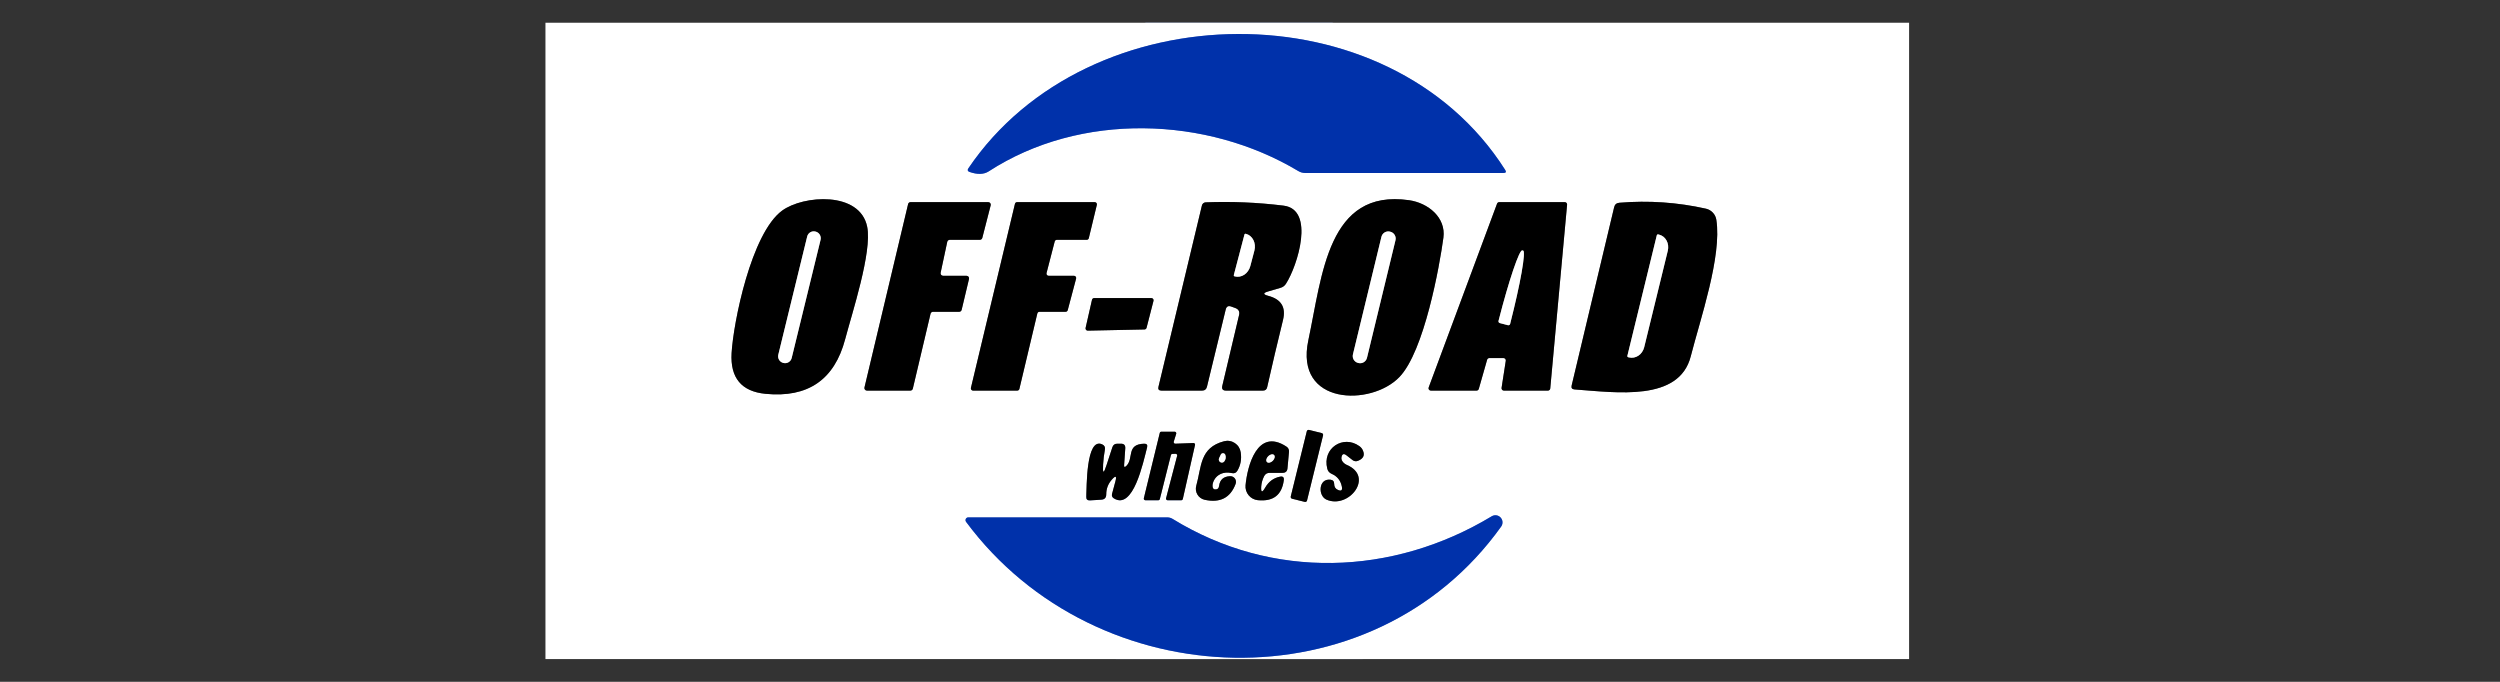<svg width="110" height="30" viewBox="0 0 110 30" fill="none" xmlns="http://www.w3.org/2000/svg">
<rect x="0" y="0" width="110" height="30" fill="#333333" stroke="none"/>
<g clip-path="url(#clip0_63_5080)">
<path d="M66.225 7.471C61.098 -0.593 47.871 -0.378 42.606 7.41C42.558 7.483 42.575 7.534 42.657 7.564C43.005 7.687 43.287 7.679 43.503 7.54C47.544 4.917 53.097 5.11 57.129 7.528C57.223 7.584 57.325 7.612 57.435 7.612H66.147C66.261 7.612 66.287 7.565 66.225 7.471Z" stroke="#8098D5" stroke-width="2"/>
<path d="M34.413 9.268C33.054 10.266 32.268 14.189 32.19 15.537C32.128 16.626 32.624 17.223 33.678 17.328C35.546 17.513 36.716 16.711 37.188 14.922C37.494 13.761 38.376 11.083 38.157 9.982C37.839 8.399 35.34 8.586 34.413 9.268Z" stroke="#808080" stroke-width="2"/>
<path d="M57.567 14.973C56.952 17.843 60.33 17.883 61.572 16.592C62.664 15.461 63.342 11.707 63.51 10.456C63.627 9.575 62.844 8.93 61.998 8.809C58.422 8.297 58.182 12.093 57.567 14.973Z" stroke="#808080" stroke-width="2"/>
<path d="M40.944 13.803C40.95 13.779 40.964 13.757 40.983 13.742C41.003 13.727 41.027 13.718 41.052 13.719H42.204C42.229 13.719 42.253 13.71 42.273 13.695C42.292 13.68 42.306 13.658 42.312 13.634L42.636 12.274C42.64 12.258 42.64 12.24 42.637 12.224C42.633 12.207 42.626 12.192 42.616 12.178C42.605 12.165 42.592 12.154 42.577 12.147C42.562 12.139 42.545 12.135 42.528 12.135H41.496C41.479 12.135 41.463 12.132 41.448 12.124C41.433 12.117 41.42 12.107 41.41 12.094C41.399 12.081 41.392 12.065 41.388 12.049C41.385 12.033 41.384 12.016 41.388 12L41.679 10.64C41.684 10.615 41.698 10.593 41.718 10.577C41.737 10.561 41.762 10.552 41.787 10.552H43.113C43.138 10.552 43.162 10.544 43.181 10.529C43.201 10.514 43.215 10.492 43.221 10.468L43.59 9.033C43.594 9.016 43.594 8.999 43.591 8.982C43.587 8.966 43.58 8.95 43.57 8.937C43.559 8.923 43.546 8.912 43.531 8.905C43.516 8.898 43.499 8.894 43.482 8.894H40.065C40.04 8.894 40.016 8.902 39.996 8.917C39.977 8.933 39.963 8.954 39.957 8.978L38.037 17.047C38.033 17.064 38.033 17.081 38.036 17.098C38.04 17.114 38.047 17.13 38.057 17.143C38.068 17.157 38.081 17.168 38.096 17.175C38.111 17.182 38.128 17.186 38.145 17.186H40.056C40.081 17.186 40.105 17.178 40.124 17.163C40.144 17.147 40.158 17.126 40.164 17.102L40.944 13.803Z" stroke="#808080" stroke-width="2"/>
<path d="M46.14 12.135C46.125 12.135 46.111 12.132 46.098 12.126C46.085 12.119 46.073 12.11 46.064 12.098C46.055 12.086 46.049 12.073 46.046 12.058C46.043 12.044 46.043 12.029 46.047 12.015L46.407 10.625C46.412 10.604 46.424 10.586 46.441 10.572C46.458 10.559 46.479 10.552 46.5 10.552H47.814C47.835 10.552 47.856 10.545 47.873 10.532C47.89 10.519 47.902 10.501 47.907 10.48L48.261 9.014C48.265 9 48.265 8.985 48.262 8.971C48.259 8.956 48.253 8.943 48.244 8.931C48.235 8.92 48.223 8.91 48.21 8.904C48.197 8.897 48.183 8.894 48.168 8.894H44.751C44.729 8.894 44.708 8.902 44.691 8.915C44.675 8.929 44.663 8.948 44.658 8.969L42.72 17.069C42.717 17.083 42.717 17.097 42.72 17.111C42.723 17.125 42.73 17.138 42.739 17.15C42.748 17.161 42.759 17.17 42.772 17.176C42.785 17.183 42.799 17.186 42.813 17.186H44.76C44.782 17.186 44.803 17.178 44.82 17.165C44.837 17.151 44.848 17.132 44.853 17.111L45.642 13.794C45.647 13.773 45.658 13.754 45.675 13.74C45.692 13.726 45.713 13.719 45.735 13.719H46.887C46.908 13.719 46.929 13.711 46.946 13.698C46.963 13.685 46.975 13.667 46.98 13.646L47.349 12.256C47.353 12.242 47.353 12.227 47.35 12.212C47.347 12.198 47.341 12.184 47.332 12.173C47.323 12.161 47.311 12.152 47.298 12.145C47.285 12.139 47.271 12.135 47.256 12.135H46.14Z" stroke="#808080" stroke-width="2"/>
<path d="M55.8 12.823L56.337 12.666C56.445 12.636 56.528 12.574 56.586 12.479C57.093 11.686 57.87 9.22 56.475 9.048C55.333 8.907 54.191 8.859 53.049 8.903C53.01 8.905 52.973 8.919 52.943 8.944C52.913 8.969 52.892 9.004 52.884 9.042L50.973 17.017C50.945 17.13 50.989 17.186 51.105 17.186H52.893C53.007 17.186 53.078 17.13 53.106 17.017L53.931 13.619C53.965 13.482 54.047 13.439 54.177 13.489L54.354 13.553C54.5 13.607 54.555 13.71 54.519 13.863L53.781 16.978C53.749 17.117 53.803 17.186 53.943 17.186H55.572C55.672 17.186 55.733 17.137 55.755 17.038C55.977 16.051 56.21 15.062 56.454 14.071C56.588 13.517 56.37 13.165 55.8 13.016C55.568 12.954 55.568 12.889 55.8 12.823Z" stroke="#808080" stroke-width="2"/>
<path d="M65.433 15.829C65.439 15.807 65.452 15.788 65.47 15.775C65.488 15.761 65.51 15.754 65.532 15.754H66.153C66.168 15.754 66.182 15.757 66.196 15.763C66.209 15.769 66.221 15.778 66.231 15.789C66.241 15.8 66.248 15.813 66.252 15.828C66.256 15.842 66.257 15.857 66.255 15.871L66.069 17.069C66.067 17.083 66.068 17.098 66.072 17.112C66.076 17.127 66.083 17.14 66.093 17.151C66.103 17.162 66.115 17.171 66.128 17.177C66.142 17.183 66.156 17.186 66.171 17.186H68.109C68.135 17.186 68.159 17.177 68.178 17.159C68.197 17.142 68.209 17.118 68.211 17.093L68.952 9.005C68.953 8.991 68.951 8.977 68.947 8.963C68.942 8.95 68.935 8.938 68.925 8.927C68.916 8.917 68.904 8.908 68.891 8.902C68.878 8.897 68.864 8.894 68.85 8.894H65.967C65.946 8.894 65.926 8.9 65.909 8.912C65.891 8.924 65.878 8.941 65.871 8.96L62.862 17.047C62.856 17.063 62.854 17.08 62.856 17.096C62.858 17.113 62.864 17.128 62.874 17.142C62.883 17.156 62.896 17.167 62.91 17.175C62.925 17.182 62.941 17.186 62.958 17.186H64.968C64.99 17.186 65.012 17.179 65.03 17.165C65.048 17.152 65.061 17.133 65.067 17.111L65.433 15.829Z" stroke="#808080" stroke-width="2"/>
<path d="M75.066 9.183C73.81 8.902 72.539 8.814 71.253 8.921C71.127 8.931 71.05 8.997 71.022 9.12L69.153 16.96C69.127 17.069 69.169 17.127 69.279 17.135C71.136 17.271 73.884 17.681 74.394 15.675C74.808 14.053 75.768 11.279 75.519 9.672C75.501 9.554 75.448 9.445 75.367 9.358C75.286 9.271 75.181 9.21 75.066 9.183Z" stroke="#808080" stroke-width="2"/>
<path d="M47.766 14.43C47.763 14.444 47.763 14.459 47.766 14.473C47.77 14.488 47.776 14.501 47.785 14.512C47.795 14.524 47.806 14.533 47.82 14.539C47.833 14.545 47.847 14.548 47.862 14.548L50.358 14.496C50.379 14.496 50.399 14.488 50.415 14.475C50.431 14.462 50.443 14.444 50.448 14.424L50.754 13.236C50.758 13.222 50.758 13.207 50.755 13.192C50.752 13.178 50.746 13.164 50.737 13.153C50.728 13.141 50.716 13.132 50.703 13.125C50.69 13.119 50.676 13.115 50.661 13.115H48.144C48.122 13.115 48.1 13.122 48.083 13.136C48.065 13.15 48.053 13.169 48.048 13.191L47.766 14.43Z" stroke="#808080" stroke-width="2"/>
<path d="M51.714 19.523C51.703 19.524 51.692 19.521 51.682 19.517C51.672 19.512 51.663 19.505 51.656 19.496C51.649 19.487 51.645 19.477 51.643 19.466C51.641 19.455 51.642 19.443 51.645 19.433L51.753 19.086C51.756 19.076 51.757 19.065 51.755 19.054C51.754 19.044 51.75 19.034 51.744 19.025C51.738 19.016 51.73 19.009 51.72 19.004C51.711 18.999 51.701 18.996 51.69 18.995H51.096C51.081 18.996 51.066 19.001 51.054 19.011C51.042 19.021 51.033 19.035 51.03 19.05L50.328 21.926C50.326 21.936 50.326 21.947 50.328 21.957C50.33 21.967 50.335 21.976 50.341 21.984C50.347 21.992 50.355 21.999 50.365 22.003C50.374 22.008 50.384 22.011 50.394 22.011H50.967C50.982 22.011 50.997 22.006 51.009 21.996C51.02 21.987 51.029 21.974 51.033 21.959L51.519 20.027C51.522 20.012 51.53 19.999 51.541 19.989C51.553 19.979 51.567 19.973 51.582 19.972L51.726 19.966C51.737 19.966 51.748 19.968 51.757 19.973C51.767 19.977 51.776 19.984 51.782 19.993C51.789 20.001 51.794 20.011 51.796 20.022C51.798 20.032 51.798 20.043 51.795 20.054L51.306 21.923C51.303 21.934 51.303 21.944 51.305 21.955C51.307 21.965 51.311 21.975 51.318 21.983C51.324 21.992 51.332 21.999 51.342 22.003C51.351 22.008 51.361 22.011 51.372 22.011H51.978C51.993 22.011 52.008 22.005 52.02 21.995C52.032 21.985 52.041 21.972 52.044 21.956L52.581 19.577C52.583 19.567 52.583 19.556 52.581 19.546C52.578 19.536 52.574 19.526 52.567 19.518C52.56 19.51 52.552 19.504 52.542 19.499C52.533 19.495 52.523 19.493 52.512 19.493L51.714 19.523Z" stroke="#808080" stroke-width="2"/>
<path d="M58.215 19.155C58.218 19.145 58.218 19.134 58.217 19.123C58.215 19.113 58.212 19.102 58.206 19.093C58.201 19.084 58.193 19.076 58.185 19.07C58.176 19.064 58.166 19.059 58.156 19.056L57.597 18.917C57.587 18.915 57.576 18.914 57.566 18.916C57.555 18.917 57.545 18.921 57.536 18.927C57.527 18.932 57.519 18.939 57.512 18.948C57.506 18.957 57.502 18.966 57.499 18.977L56.793 21.845C56.79 21.856 56.79 21.866 56.791 21.877C56.793 21.888 56.797 21.898 56.802 21.907C56.807 21.916 56.815 21.924 56.823 21.93C56.832 21.937 56.842 21.941 56.852 21.944L57.411 22.083C57.421 22.085 57.432 22.086 57.443 22.084C57.453 22.083 57.463 22.079 57.472 22.074C57.481 22.068 57.489 22.061 57.496 22.052C57.502 22.044 57.507 22.034 57.509 22.023L58.215 19.155Z" stroke="#808080" stroke-width="2"/>
<path d="M53.451 21.534C53.205 21.513 53.397 20.639 54.21 20.817C54.31 20.839 54.387 20.806 54.441 20.717C54.587 20.476 54.637 20.204 54.591 19.9C54.578 19.818 54.549 19.739 54.505 19.669C54.46 19.599 54.401 19.54 54.332 19.494C54.263 19.448 54.185 19.417 54.104 19.404C54.023 19.39 53.939 19.394 53.859 19.415C52.782 19.698 52.872 20.533 52.635 21.375C52.617 21.439 52.612 21.507 52.621 21.573C52.63 21.64 52.652 21.704 52.687 21.762C52.721 21.819 52.767 21.869 52.822 21.908C52.876 21.948 52.938 21.975 53.004 21.99C53.682 22.138 54.136 21.906 54.366 21.293C54.381 21.254 54.386 21.212 54.381 21.17C54.376 21.129 54.36 21.089 54.336 21.055C54.311 21.021 54.279 20.994 54.241 20.976C54.203 20.958 54.162 20.95 54.12 20.952C53.834 20.966 53.674 21.109 53.64 21.381C53.626 21.493 53.563 21.544 53.451 21.534Z" stroke="#808080" stroke-width="2"/>
<path d="M55.494 21.402C55.506 21.247 55.548 21.098 55.62 20.955C55.67 20.855 55.752 20.805 55.866 20.805H56.433C56.565 20.805 56.637 20.738 56.649 20.606L56.715 19.888C56.725 19.783 56.686 19.703 56.598 19.647C55.314 18.808 54.882 20.518 54.804 21.35C54.789 21.509 54.837 21.667 54.939 21.79C55.04 21.913 55.185 21.992 55.344 22.008C56.02 22.074 56.401 21.783 56.487 21.133C56.505 21.001 56.449 20.947 56.319 20.974C56.037 21.03 55.82 21.191 55.668 21.456C55.534 21.691 55.476 21.673 55.494 21.402Z" stroke="#808080" stroke-width="2"/>
<path d="M59.247 20.036L59.514 20.244C59.588 20.3 59.668 20.31 59.754 20.274C59.984 20.181 60.057 20.035 59.973 19.834C59.939 19.749 59.885 19.681 59.811 19.629C59.106 19.122 58.167 19.716 58.401 20.624C58.427 20.728 58.49 20.803 58.59 20.847C58.84 20.955 58.991 21.145 59.043 21.417C59.073 21.576 59.014 21.622 58.866 21.555C58.758 21.507 58.704 21.42 58.704 21.293C58.704 21.181 58.648 21.118 58.536 21.106C58.008 21.049 57.984 21.818 58.368 21.984C59.343 22.409 60.483 20.974 59.256 20.455C59.2 20.431 59.15 20.396 59.106 20.349C59.038 20.275 59.011 20.199 59.025 20.12C59.053 19.969 59.127 19.941 59.247 20.036Z" stroke="#808080" stroke-width="2"/>
<path d="M49.461 20.461L49.512 19.725C49.52 19.59 49.457 19.523 49.323 19.523H49.161C49.049 19.523 48.976 19.577 48.942 19.686L48.69 20.458C48.562 20.86 48.511 20.851 48.537 20.431C48.549 20.218 48.575 20.003 48.615 19.785C48.637 19.675 48.596 19.596 48.492 19.55C47.775 19.231 47.82 21.486 47.796 21.848C47.788 21.969 47.843 22.025 47.961 22.017L48.453 21.987C48.603 21.979 48.677 21.899 48.675 21.748C48.675 21.503 48.757 21.288 48.921 21.103C49.091 20.91 49.143 20.937 49.077 21.185L48.93 21.73C48.908 21.817 48.935 21.883 49.011 21.929C49.86 22.454 50.295 20.37 50.472 19.686C50.5 19.575 50.457 19.521 50.343 19.523C49.536 19.547 49.902 20.177 49.554 20.506C49.486 20.57 49.455 20.555 49.461 20.461Z" stroke="#808080" stroke-width="2"/>
<path d="M65.637 22.716C61.284 25.343 55.977 25.53 51.594 22.831C51.522 22.787 51.444 22.765 51.36 22.765H42.603C42.581 22.764 42.559 22.77 42.54 22.782C42.521 22.794 42.505 22.811 42.495 22.831C42.486 22.852 42.481 22.875 42.483 22.897C42.485 22.92 42.494 22.942 42.507 22.961C48.252 30.701 60.387 31.093 66.051 23.169C66.093 23.11 66.114 23.039 66.11 22.966C66.106 22.894 66.076 22.826 66.028 22.773C65.979 22.719 65.914 22.685 65.842 22.674C65.771 22.664 65.699 22.679 65.637 22.716Z" stroke="#8098D5" stroke-width="2"/>
<path d="M36.105 10.552C36.123 10.475 36.111 10.393 36.07 10.326C36.029 10.258 35.964 10.209 35.887 10.19L35.876 10.188C35.838 10.178 35.798 10.176 35.76 10.182C35.721 10.188 35.684 10.202 35.651 10.222C35.617 10.242 35.588 10.269 35.565 10.301C35.542 10.332 35.526 10.368 35.516 10.406L34.245 15.607C34.227 15.684 34.239 15.765 34.28 15.833C34.321 15.9 34.386 15.949 34.463 15.968L34.475 15.971C34.512 15.98 34.552 15.982 34.59 15.976C34.629 15.97 34.666 15.957 34.699 15.936C34.733 15.916 34.762 15.889 34.785 15.858C34.808 15.826 34.825 15.79 34.834 15.752L36.105 10.552Z" stroke="#808080" stroke-width="2"/>
<path d="M61.401 10.571C61.411 10.531 61.413 10.49 61.407 10.45C61.4 10.41 61.386 10.371 61.365 10.336C61.344 10.301 61.316 10.271 61.284 10.247C61.251 10.223 61.214 10.205 61.174 10.196L61.157 10.191C61.117 10.182 61.077 10.18 61.036 10.186C60.996 10.193 60.958 10.207 60.923 10.228C60.888 10.249 60.858 10.277 60.834 10.31C60.81 10.343 60.793 10.38 60.783 10.42L59.529 15.593C59.519 15.633 59.517 15.674 59.523 15.714C59.53 15.755 59.544 15.793 59.565 15.828C59.586 15.863 59.614 15.893 59.646 15.918C59.679 15.942 59.716 15.959 59.756 15.969L59.773 15.973C59.813 15.983 59.854 15.984 59.894 15.978C59.934 15.972 59.972 15.958 60.007 15.937C60.042 15.915 60.072 15.887 60.096 15.855C60.12 15.822 60.137 15.784 60.147 15.745L61.401 10.571Z" stroke="#808080" stroke-width="2"/>
<path d="M54.756 10.32L54.288 12.102C54.286 12.108 54.286 12.114 54.286 12.121C54.287 12.127 54.289 12.133 54.292 12.138C54.295 12.143 54.299 12.148 54.304 12.152C54.309 12.155 54.315 12.158 54.321 12.159L54.333 12.162C54.472 12.199 54.622 12.172 54.75 12.087C54.877 12.001 54.972 11.865 55.014 11.707L55.194 11.023C55.235 10.865 55.219 10.7 55.15 10.562C55.081 10.425 54.964 10.327 54.825 10.29L54.813 10.287C54.807 10.285 54.801 10.285 54.795 10.285C54.789 10.286 54.783 10.288 54.777 10.291C54.772 10.294 54.767 10.298 54.764 10.303C54.76 10.308 54.757 10.314 54.756 10.32Z" stroke="#808080" stroke-width="2"/>
<path d="M65.994 14.216L66.348 14.309C66.358 14.312 66.369 14.313 66.38 14.311C66.391 14.31 66.401 14.306 66.41 14.3C66.419 14.295 66.427 14.287 66.434 14.278C66.44 14.27 66.445 14.26 66.447 14.249L66.459 14.198C66.669 13.376 66.846 12.581 66.951 11.987C67.056 11.392 67.081 11.047 67.02 11.026L66.978 11.017C66.915 11.003 66.772 11.316 66.579 11.887C66.386 12.459 66.159 13.242 65.949 14.065L65.934 14.12C65.93 14.14 65.933 14.162 65.944 14.18C65.956 14.198 65.973 14.211 65.994 14.216Z" stroke="#808080" stroke-width="2"/>
<path d="M72.9 10.35L71.604 15.657C71.601 15.67 71.603 15.684 71.61 15.695C71.617 15.706 71.627 15.714 71.64 15.718L71.679 15.727C71.818 15.761 71.966 15.733 72.091 15.649C72.216 15.565 72.307 15.431 72.345 15.277L73.383 11.032C73.401 10.956 73.406 10.877 73.397 10.8C73.388 10.723 73.365 10.65 73.329 10.584C73.293 10.518 73.246 10.461 73.189 10.416C73.133 10.372 73.068 10.34 72.999 10.323L72.963 10.314C72.957 10.312 72.95 10.312 72.943 10.313C72.936 10.313 72.93 10.316 72.924 10.319C72.918 10.322 72.913 10.327 72.909 10.332C72.905 10.338 72.902 10.344 72.9 10.35Z" stroke="#808080" stroke-width="2"/>
<path d="M53.715 20.003L53.637 20.168C53.625 20.198 53.624 20.23 53.634 20.261C53.644 20.291 53.664 20.317 53.691 20.333C53.718 20.35 53.749 20.357 53.781 20.353C53.812 20.349 53.841 20.334 53.862 20.31C53.934 20.22 53.951 20.12 53.913 20.012C53.906 19.992 53.892 19.975 53.875 19.962C53.858 19.95 53.838 19.943 53.817 19.942C53.796 19.941 53.775 19.946 53.757 19.957C53.739 19.968 53.724 19.983 53.715 20.003Z" stroke="#808080" stroke-width="2"/>
<path d="M55.746 20.329C55.772 20.355 55.814 20.365 55.861 20.355C55.909 20.345 55.959 20.316 56.001 20.276C56.042 20.235 56.072 20.185 56.082 20.137C56.093 20.089 56.084 20.047 56.058 20.02C56.032 19.993 55.99 19.984 55.943 19.994C55.895 20.004 55.845 20.032 55.803 20.073C55.762 20.114 55.732 20.164 55.722 20.212C55.711 20.26 55.72 20.302 55.746 20.329Z" stroke="#808080" stroke-width="2"/>
<path d="M24 -0.077H84V30.077H24V-0.077ZM66.225 7.471C61.098 -0.593 47.871 -0.378 42.606 7.41C42.558 7.483 42.575 7.534 42.657 7.564C43.005 7.687 43.287 7.679 43.503 7.54C47.544 4.917 53.097 5.11 57.129 7.528C57.223 7.584 57.325 7.612 57.435 7.612H66.147C66.261 7.612 66.287 7.565 66.225 7.471ZM34.413 9.268C33.054 10.266 32.268 14.189 32.19 15.537C32.128 16.626 32.624 17.223 33.678 17.328C35.546 17.513 36.716 16.711 37.188 14.922C37.494 13.761 38.376 11.083 38.157 9.982C37.839 8.399 35.34 8.586 34.413 9.268ZM57.567 14.973C56.952 17.843 60.33 17.883 61.572 16.592C62.664 15.461 63.342 11.707 63.51 10.456C63.627 9.575 62.844 8.93 61.998 8.809C58.422 8.297 58.182 12.093 57.567 14.973ZM40.944 13.803C40.95 13.779 40.964 13.757 40.983 13.742C41.003 13.727 41.027 13.718 41.052 13.719H42.204C42.229 13.719 42.253 13.71 42.273 13.695C42.292 13.68 42.306 13.658 42.312 13.634L42.636 12.274C42.64 12.258 42.64 12.24 42.637 12.224C42.633 12.207 42.626 12.192 42.616 12.178C42.605 12.165 42.592 12.154 42.577 12.147C42.562 12.139 42.545 12.135 42.528 12.135H41.496C41.479 12.135 41.463 12.132 41.448 12.124C41.433 12.117 41.42 12.107 41.41 12.094C41.399 12.081 41.392 12.065 41.388 12.049C41.385 12.033 41.384 12.016 41.388 12L41.679 10.64C41.684 10.615 41.698 10.593 41.718 10.577C41.737 10.561 41.762 10.552 41.787 10.552H43.113C43.138 10.552 43.162 10.544 43.181 10.529C43.201 10.514 43.215 10.492 43.221 10.468L43.59 9.033C43.594 9.016 43.594 8.999 43.591 8.982C43.587 8.966 43.58 8.95 43.57 8.937C43.559 8.923 43.546 8.912 43.531 8.905C43.516 8.898 43.499 8.894 43.482 8.894H40.065C40.04 8.894 40.016 8.902 39.996 8.917C39.977 8.933 39.963 8.954 39.957 8.978L38.037 17.047C38.033 17.064 38.033 17.081 38.036 17.098C38.04 17.114 38.047 17.13 38.057 17.143C38.068 17.157 38.081 17.168 38.096 17.175C38.111 17.182 38.128 17.186 38.145 17.186H40.056C40.081 17.186 40.105 17.178 40.124 17.163C40.144 17.147 40.158 17.126 40.164 17.102L40.944 13.803ZM46.14 12.135C46.125 12.135 46.111 12.132 46.098 12.126C46.085 12.119 46.073 12.11 46.064 12.098C46.055 12.086 46.049 12.073 46.046 12.058C46.043 12.044 46.043 12.029 46.047 12.015L46.407 10.625C46.412 10.604 46.424 10.586 46.441 10.572C46.458 10.559 46.479 10.552 46.5 10.552H47.814C47.835 10.552 47.856 10.545 47.873 10.532C47.89 10.519 47.902 10.501 47.907 10.48L48.261 9.014C48.265 9 48.265 8.985 48.262 8.971C48.259 8.956 48.253 8.943 48.244 8.931C48.235 8.92 48.223 8.91 48.21 8.904C48.197 8.897 48.183 8.894 48.168 8.894H44.751C44.729 8.894 44.708 8.902 44.691 8.915C44.675 8.929 44.663 8.948 44.658 8.969L42.72 17.069C42.717 17.083 42.717 17.097 42.72 17.111C42.723 17.125 42.73 17.138 42.739 17.15C42.747 17.161 42.759 17.17 42.772 17.176C42.785 17.183 42.799 17.186 42.813 17.186H44.76C44.782 17.186 44.803 17.178 44.82 17.165C44.837 17.151 44.848 17.132 44.853 17.111L45.642 13.794C45.647 13.773 45.658 13.754 45.675 13.74C45.692 13.726 45.713 13.719 45.735 13.719H46.887C46.908 13.719 46.929 13.711 46.946 13.698C46.963 13.685 46.975 13.667 46.98 13.646L47.349 12.256C47.353 12.242 47.353 12.227 47.35 12.212C47.347 12.198 47.341 12.184 47.332 12.173C47.323 12.161 47.311 12.152 47.298 12.145C47.285 12.139 47.271 12.135 47.256 12.135H46.14ZM55.8 12.823L56.337 12.666C56.445 12.636 56.528 12.574 56.586 12.479C57.093 11.686 57.87 9.22 56.475 9.048C55.333 8.907 54.191 8.859 53.049 8.903C53.01 8.905 52.973 8.919 52.943 8.944C52.913 8.969 52.892 9.003 52.884 9.042L50.973 17.017C50.945 17.13 50.989 17.186 51.105 17.186H52.893C53.007 17.186 53.078 17.13 53.106 17.017L53.931 13.619C53.965 13.482 54.047 13.439 54.177 13.489L54.354 13.553C54.5 13.607 54.555 13.71 54.519 13.863L53.781 16.978C53.749 17.117 53.803 17.186 53.943 17.186H55.572C55.672 17.186 55.733 17.137 55.755 17.038C55.977 16.051 56.21 15.062 56.454 14.071C56.588 13.516 56.37 13.165 55.8 13.016C55.568 12.954 55.568 12.889 55.8 12.823ZM65.433 15.829C65.439 15.807 65.452 15.788 65.47 15.775C65.488 15.761 65.51 15.754 65.532 15.754H66.153C66.168 15.754 66.182 15.757 66.196 15.763C66.209 15.769 66.221 15.778 66.231 15.789C66.241 15.8 66.248 15.813 66.252 15.828C66.256 15.842 66.257 15.857 66.255 15.871L66.069 17.069C66.067 17.083 66.068 17.098 66.072 17.112C66.076 17.127 66.083 17.14 66.093 17.151C66.103 17.162 66.115 17.171 66.128 17.177C66.142 17.183 66.156 17.186 66.171 17.186H68.109C68.135 17.186 68.159 17.177 68.178 17.159C68.197 17.142 68.209 17.118 68.211 17.093L68.952 9.005C68.953 8.991 68.951 8.977 68.947 8.963C68.942 8.95 68.935 8.937 68.925 8.927C68.916 8.916 68.904 8.908 68.891 8.902C68.878 8.897 68.864 8.894 68.85 8.894H65.967C65.946 8.894 65.926 8.9 65.909 8.912C65.891 8.924 65.878 8.941 65.871 8.96L62.862 17.047C62.856 17.063 62.854 17.08 62.856 17.096C62.858 17.113 62.864 17.128 62.874 17.142C62.883 17.156 62.896 17.167 62.91 17.175C62.925 17.182 62.941 17.186 62.958 17.186H64.968C64.99 17.186 65.012 17.179 65.03 17.165C65.048 17.152 65.061 17.133 65.067 17.111L65.433 15.829ZM75.066 9.183C73.81 8.902 72.539 8.814 71.253 8.921C71.127 8.931 71.05 8.997 71.022 9.12L69.153 16.96C69.127 17.069 69.169 17.127 69.279 17.135C71.136 17.271 73.884 17.681 74.394 15.675C74.808 14.053 75.768 11.279 75.519 9.672C75.501 9.554 75.448 9.445 75.367 9.358C75.286 9.271 75.181 9.21 75.066 9.183ZM47.766 14.43C47.763 14.444 47.763 14.459 47.766 14.473C47.77 14.488 47.776 14.501 47.785 14.512C47.795 14.524 47.806 14.533 47.82 14.539C47.833 14.545 47.847 14.548 47.862 14.548L50.358 14.496C50.379 14.496 50.399 14.488 50.415 14.475C50.431 14.462 50.443 14.444 50.448 14.424L50.754 13.236C50.758 13.222 50.758 13.207 50.755 13.192C50.752 13.178 50.746 13.164 50.737 13.153C50.728 13.141 50.716 13.132 50.703 13.125C50.69 13.119 50.676 13.115 50.661 13.115H48.144C48.122 13.115 48.1 13.122 48.083 13.136C48.065 13.149 48.053 13.169 48.048 13.191L47.766 14.43ZM51.714 19.523C51.703 19.524 51.692 19.521 51.682 19.517C51.672 19.512 51.663 19.505 51.656 19.496C51.649 19.487 51.645 19.477 51.643 19.466C51.641 19.455 51.642 19.443 51.645 19.433L51.753 19.086C51.756 19.076 51.757 19.065 51.755 19.054C51.754 19.044 51.75 19.034 51.744 19.025C51.738 19.016 51.73 19.009 51.72 19.004C51.711 18.999 51.701 18.996 51.69 18.995H51.096C51.081 18.996 51.066 19.001 51.054 19.011C51.042 19.021 51.033 19.035 51.03 19.05L50.328 21.926C50.326 21.936 50.326 21.947 50.328 21.957C50.33 21.967 50.335 21.976 50.341 21.984C50.347 21.992 50.355 21.999 50.365 22.003C50.374 22.008 50.384 22.011 50.394 22.011H50.967C50.982 22.011 50.997 22.006 51.009 21.996C51.02 21.987 51.029 21.974 51.033 21.959L51.519 20.027C51.522 20.012 51.53 19.999 51.541 19.989C51.553 19.979 51.567 19.973 51.582 19.972L51.726 19.966C51.737 19.966 51.748 19.968 51.757 19.973C51.767 19.977 51.776 19.984 51.782 19.992C51.789 20.001 51.794 20.011 51.796 20.022C51.798 20.032 51.798 20.043 51.795 20.054L51.306 21.923C51.303 21.933 51.303 21.944 51.305 21.955C51.307 21.965 51.311 21.975 51.318 21.983C51.324 21.992 51.332 21.999 51.342 22.003C51.351 22.008 51.361 22.011 51.372 22.011H51.978C51.993 22.011 52.008 22.005 52.02 21.995C52.032 21.985 52.041 21.972 52.044 21.956L52.581 19.577C52.583 19.567 52.583 19.556 52.581 19.546C52.578 19.536 52.574 19.526 52.567 19.518C52.56 19.51 52.552 19.504 52.542 19.499C52.533 19.495 52.523 19.493 52.512 19.493L51.714 19.523ZM58.215 19.155C58.218 19.145 58.218 19.134 58.217 19.123C58.215 19.113 58.212 19.102 58.206 19.093C58.201 19.084 58.193 19.076 58.185 19.07C58.176 19.063 58.166 19.059 58.156 19.056L57.597 18.917C57.587 18.915 57.576 18.914 57.566 18.916C57.555 18.917 57.545 18.921 57.536 18.927C57.527 18.932 57.519 18.939 57.512 18.948C57.506 18.956 57.502 18.966 57.499 18.977L56.793 21.845C56.79 21.856 56.79 21.866 56.791 21.877C56.793 21.887 56.796 21.898 56.802 21.907C56.807 21.916 56.815 21.924 56.823 21.93C56.832 21.937 56.842 21.941 56.852 21.944L57.411 22.083C57.421 22.085 57.432 22.086 57.443 22.084C57.453 22.083 57.463 22.079 57.472 22.074C57.481 22.068 57.489 22.061 57.496 22.052C57.502 22.044 57.507 22.034 57.509 22.023L58.215 19.155ZM53.451 21.534C53.205 21.513 53.397 20.639 54.21 20.817C54.31 20.839 54.387 20.806 54.441 20.717C54.587 20.476 54.637 20.203 54.591 19.9C54.578 19.818 54.549 19.739 54.505 19.669C54.46 19.599 54.401 19.54 54.332 19.494C54.263 19.448 54.185 19.417 54.104 19.404C54.023 19.39 53.939 19.394 53.859 19.415C52.782 19.698 52.872 20.533 52.635 21.375C52.617 21.439 52.612 21.507 52.621 21.573C52.63 21.64 52.652 21.704 52.687 21.761C52.721 21.819 52.767 21.869 52.822 21.908C52.876 21.948 52.938 21.975 53.004 21.99C53.682 22.138 54.136 21.906 54.366 21.293C54.381 21.254 54.386 21.212 54.381 21.17C54.376 21.129 54.36 21.089 54.336 21.055C54.311 21.021 54.279 20.994 54.241 20.976C54.203 20.958 54.162 20.95 54.12 20.952C53.834 20.966 53.674 21.109 53.64 21.381C53.626 21.493 53.563 21.544 53.451 21.534ZM55.494 21.402C55.506 21.247 55.548 21.098 55.62 20.955C55.67 20.855 55.752 20.805 55.866 20.805H56.433C56.565 20.805 56.637 20.738 56.649 20.606L56.715 19.888C56.725 19.783 56.686 19.703 56.598 19.647C55.314 18.808 54.882 20.518 54.804 21.35C54.789 21.509 54.837 21.667 54.939 21.79C55.04 21.913 55.185 21.992 55.344 22.008C56.02 22.074 56.401 21.783 56.487 21.133C56.505 21.001 56.449 20.947 56.319 20.974C56.037 21.03 55.82 21.191 55.668 21.456C55.534 21.691 55.476 21.673 55.494 21.402ZM59.247 20.036L59.514 20.244C59.588 20.3 59.668 20.31 59.754 20.274C59.984 20.181 60.057 20.035 59.973 19.834C59.939 19.749 59.885 19.681 59.811 19.629C59.106 19.122 58.167 19.716 58.401 20.624C58.427 20.728 58.49 20.803 58.59 20.847C58.84 20.955 58.991 21.145 59.043 21.417C59.073 21.576 59.014 21.622 58.866 21.555C58.758 21.507 58.704 21.42 58.704 21.293C58.704 21.18 58.648 21.118 58.536 21.106C58.008 21.049 57.984 21.818 58.368 21.984C59.343 22.409 60.483 20.974 59.256 20.455C59.2 20.431 59.15 20.395 59.106 20.349C59.038 20.275 59.011 20.198 59.025 20.12C59.053 19.969 59.127 19.941 59.247 20.036ZM49.461 20.461L49.512 19.725C49.52 19.59 49.457 19.523 49.323 19.523H49.161C49.049 19.523 48.976 19.577 48.942 19.686L48.69 20.458C48.562 20.86 48.511 20.851 48.537 20.431C48.549 20.218 48.575 20.003 48.615 19.785C48.637 19.675 48.596 19.596 48.492 19.55C47.775 19.231 47.82 21.486 47.796 21.848C47.788 21.968 47.843 22.025 47.961 22.017L48.453 21.987C48.603 21.979 48.677 21.899 48.675 21.748C48.675 21.503 48.757 21.288 48.921 21.103C49.091 20.91 49.143 20.937 49.077 21.184L48.93 21.73C48.908 21.817 48.935 21.883 49.011 21.929C49.86 22.454 50.295 20.37 50.472 19.686C50.5 19.575 50.457 19.521 50.343 19.523C49.536 19.547 49.902 20.177 49.554 20.506C49.486 20.57 49.455 20.555 49.461 20.461ZM65.637 22.716C61.284 25.343 55.977 25.53 51.594 22.831C51.522 22.787 51.444 22.765 51.36 22.765H42.603C42.581 22.764 42.559 22.77 42.54 22.782C42.521 22.794 42.505 22.811 42.495 22.831C42.486 22.852 42.481 22.875 42.483 22.897C42.485 22.92 42.494 22.942 42.507 22.961C48.252 30.701 60.387 31.093 66.051 23.169C66.093 23.11 66.114 23.039 66.11 22.966C66.106 22.894 66.076 22.826 66.028 22.773C65.979 22.719 65.914 22.685 65.842 22.674C65.771 22.664 65.699 22.679 65.637 22.716Z" fill="white"/>
<path d="M42.606 7.41C47.871 -0.378 61.098 -0.593 66.225 7.471C66.287 7.565 66.261 7.612 66.147 7.612H57.435C57.325 7.612 57.223 7.584 57.129 7.528C53.097 5.11 47.544 4.917 43.503 7.54C43.287 7.679 43.005 7.687 42.657 7.564C42.575 7.534 42.558 7.483 42.606 7.41Z" fill="#0031AA"/>
<path d="M34.413 9.268C35.34 8.586 37.839 8.399 38.157 9.982C38.376 11.083 37.494 13.761 37.188 14.922C36.716 16.711 35.546 17.513 33.678 17.328C32.624 17.223 32.128 16.626 32.19 15.537C32.268 14.189 33.054 10.266 34.413 9.268ZM36.105 10.552C36.123 10.475 36.111 10.393 36.07 10.326C36.029 10.258 35.964 10.209 35.887 10.19L35.876 10.188C35.838 10.178 35.798 10.176 35.76 10.182C35.721 10.188 35.684 10.202 35.651 10.222C35.617 10.242 35.588 10.269 35.565 10.301C35.542 10.332 35.526 10.368 35.516 10.406L34.245 15.607C34.227 15.684 34.239 15.765 34.28 15.833C34.321 15.9 34.386 15.949 34.463 15.968L34.474 15.971C34.512 15.98 34.552 15.982 34.59 15.976C34.629 15.97 34.666 15.957 34.699 15.936C34.733 15.916 34.762 15.889 34.785 15.858C34.808 15.826 34.825 15.79 34.834 15.752L36.105 10.552Z" fill="black"/>
<path d="M61.572 16.592C60.33 17.883 56.952 17.843 57.567 14.973C58.182 12.093 58.422 8.297 61.998 8.809C62.844 8.93 63.627 9.575 63.51 10.456C63.342 11.707 62.664 15.461 61.572 16.592ZM61.401 10.571C61.411 10.531 61.413 10.49 61.407 10.45C61.4 10.41 61.386 10.371 61.365 10.336C61.344 10.301 61.316 10.271 61.284 10.247C61.251 10.223 61.214 10.205 61.174 10.196L61.157 10.191C61.117 10.182 61.077 10.18 61.036 10.186C60.996 10.193 60.958 10.207 60.923 10.228C60.888 10.249 60.858 10.277 60.834 10.31C60.81 10.343 60.793 10.38 60.783 10.42L59.529 15.593C59.519 15.633 59.517 15.674 59.523 15.714C59.53 15.755 59.544 15.793 59.565 15.828C59.586 15.863 59.614 15.893 59.646 15.918C59.679 15.942 59.716 15.959 59.756 15.969L59.773 15.973C59.813 15.983 59.853 15.984 59.894 15.978C59.934 15.972 59.972 15.958 60.007 15.937C60.042 15.915 60.072 15.887 60.096 15.855C60.12 15.822 60.137 15.784 60.147 15.745L61.401 10.571Z" fill="black"/>
<path d="M40.944 13.803L40.164 17.102C40.158 17.126 40.144 17.147 40.124 17.163C40.105 17.178 40.081 17.186 40.056 17.186H38.145C38.128 17.186 38.111 17.182 38.096 17.175C38.081 17.168 38.068 17.157 38.057 17.143C38.047 17.13 38.04 17.114 38.036 17.098C38.033 17.081 38.033 17.064 38.037 17.047L39.957 8.978C39.963 8.954 39.977 8.933 39.996 8.917C40.016 8.902 40.04 8.894 40.065 8.894H43.482C43.499 8.894 43.516 8.898 43.531 8.905C43.546 8.912 43.559 8.923 43.57 8.937C43.58 8.95 43.587 8.966 43.591 8.982C43.594 8.999 43.594 9.016 43.59 9.033L43.221 10.468C43.215 10.492 43.201 10.514 43.181 10.529C43.162 10.544 43.138 10.552 43.113 10.552H41.787C41.762 10.552 41.737 10.561 41.718 10.577C41.698 10.593 41.684 10.615 41.679 10.64L41.388 12C41.384 12.016 41.385 12.033 41.388 12.049C41.392 12.065 41.399 12.081 41.41 12.094C41.42 12.107 41.433 12.117 41.448 12.124C41.463 12.132 41.479 12.135 41.496 12.135H42.528C42.545 12.135 42.562 12.139 42.577 12.147C42.592 12.154 42.605 12.165 42.616 12.178C42.626 12.192 42.633 12.207 42.637 12.224C42.64 12.24 42.64 12.258 42.636 12.274L42.312 13.634C42.306 13.658 42.292 13.68 42.273 13.695C42.253 13.71 42.229 13.719 42.204 13.718H41.052C41.027 13.718 41.003 13.727 40.983 13.742C40.964 13.757 40.95 13.779 40.944 13.803Z" fill="black"/>
<path d="M46.14 12.135H47.256C47.271 12.135 47.285 12.139 47.298 12.145C47.311 12.152 47.323 12.161 47.332 12.173C47.341 12.184 47.347 12.198 47.35 12.212C47.353 12.227 47.353 12.242 47.349 12.256L46.98 13.646C46.975 13.667 46.963 13.685 46.946 13.698C46.929 13.711 46.908 13.719 46.887 13.718H45.735C45.713 13.719 45.692 13.726 45.675 13.74C45.658 13.754 45.647 13.773 45.642 13.794L44.853 17.111C44.848 17.132 44.837 17.151 44.82 17.165C44.803 17.178 44.782 17.186 44.76 17.186H42.813C42.799 17.186 42.785 17.183 42.772 17.176C42.759 17.17 42.747 17.161 42.739 17.15C42.73 17.138 42.723 17.125 42.72 17.111C42.717 17.097 42.717 17.083 42.72 17.069L44.658 8.969C44.663 8.948 44.675 8.929 44.691 8.915C44.708 8.902 44.729 8.894 44.751 8.894H48.168C48.183 8.894 48.197 8.897 48.21 8.904C48.223 8.91 48.235 8.92 48.244 8.931C48.253 8.943 48.259 8.956 48.262 8.971C48.265 8.985 48.265 9 48.261 9.014L47.907 10.48C47.902 10.501 47.89 10.519 47.873 10.532C47.856 10.545 47.835 10.552 47.814 10.552H46.5C46.479 10.552 46.458 10.559 46.441 10.572C46.424 10.586 46.412 10.604 46.407 10.625L46.047 12.015C46.043 12.029 46.043 12.044 46.046 12.058C46.049 12.073 46.055 12.086 46.064 12.098C46.073 12.11 46.084 12.119 46.098 12.126C46.111 12.132 46.125 12.135 46.14 12.135Z" fill="black"/>
<path d="M55.8 13.016C56.37 13.165 56.588 13.516 56.454 14.071C56.21 15.062 55.977 16.051 55.755 17.038C55.733 17.137 55.672 17.186 55.572 17.186H53.943C53.803 17.186 53.749 17.117 53.781 16.978L54.519 13.863C54.555 13.71 54.5 13.607 54.354 13.553L54.177 13.489C54.047 13.439 53.965 13.482 53.931 13.619L53.106 17.017C53.078 17.13 53.007 17.186 52.893 17.186H51.105C50.989 17.186 50.945 17.13 50.973 17.017L52.884 9.042C52.892 9.003 52.913 8.969 52.943 8.944C52.973 8.919 53.01 8.905 53.049 8.903C54.191 8.859 55.333 8.907 56.475 9.048C57.87 9.22 57.093 11.686 56.586 12.479C56.528 12.574 56.445 12.636 56.337 12.666L55.8 12.823C55.568 12.889 55.568 12.954 55.8 13.016ZM54.756 10.32L54.288 12.102C54.286 12.108 54.286 12.114 54.286 12.121C54.287 12.127 54.289 12.133 54.292 12.138C54.295 12.143 54.299 12.148 54.304 12.152C54.309 12.155 54.315 12.158 54.321 12.159L54.333 12.162C54.472 12.199 54.622 12.172 54.75 12.087C54.877 12.001 54.972 11.865 55.014 11.707L55.194 11.023C55.235 10.865 55.219 10.7 55.15 10.562C55.081 10.425 54.964 10.327 54.825 10.29L54.813 10.287C54.807 10.285 54.801 10.285 54.795 10.285C54.789 10.286 54.783 10.288 54.777 10.291C54.772 10.294 54.767 10.298 54.764 10.303C54.76 10.308 54.757 10.314 54.756 10.32Z" fill="black"/>
<path d="M65.433 15.829L65.067 17.111C65.061 17.133 65.048 17.152 65.03 17.165C65.012 17.179 64.99 17.186 64.968 17.186H62.958C62.941 17.186 62.925 17.182 62.91 17.175C62.896 17.167 62.883 17.156 62.874 17.142C62.864 17.128 62.858 17.113 62.856 17.096C62.854 17.08 62.856 17.063 62.862 17.047L65.871 8.96C65.878 8.941 65.891 8.924 65.909 8.912C65.926 8.9 65.946 8.894 65.967 8.894H68.85C68.864 8.894 68.878 8.897 68.891 8.902C68.904 8.908 68.916 8.916 68.925 8.927C68.935 8.937 68.942 8.95 68.947 8.963C68.951 8.977 68.953 8.991 68.952 9.005L68.211 17.093C68.209 17.118 68.197 17.142 68.178 17.159C68.159 17.177 68.135 17.186 68.109 17.186H66.171C66.156 17.186 66.142 17.183 66.128 17.177C66.115 17.171 66.103 17.162 66.093 17.151C66.083 17.14 66.076 17.127 66.072 17.112C66.068 17.098 66.067 17.083 66.069 17.069L66.255 15.871C66.257 15.857 66.256 15.842 66.252 15.828C66.248 15.813 66.241 15.8 66.231 15.789C66.221 15.778 66.209 15.769 66.196 15.763C66.182 15.757 66.168 15.754 66.153 15.754H65.532C65.51 15.754 65.488 15.761 65.47 15.775C65.452 15.788 65.439 15.807 65.433 15.829ZM65.994 14.216L66.348 14.309C66.358 14.312 66.369 14.313 66.38 14.311C66.391 14.31 66.401 14.306 66.41 14.3C66.419 14.295 66.427 14.287 66.434 14.278C66.44 14.27 66.445 14.26 66.447 14.249L66.459 14.198C66.669 13.376 66.846 12.581 66.951 11.987C67.056 11.392 67.081 11.047 67.02 11.026L66.978 11.017C66.915 11.003 66.772 11.316 66.579 11.887C66.386 12.459 66.159 13.242 65.949 14.065L65.934 14.12C65.93 14.14 65.933 14.162 65.944 14.18C65.956 14.198 65.973 14.211 65.994 14.216Z" fill="black"/>
<path d="M75.066 9.183C75.181 9.21 75.286 9.271 75.367 9.358C75.448 9.445 75.501 9.554 75.519 9.672C75.768 11.279 74.808 14.053 74.394 15.675C73.884 17.681 71.136 17.271 69.279 17.135C69.169 17.127 69.127 17.069 69.153 16.96L71.022 9.12C71.05 8.997 71.127 8.931 71.253 8.921C72.539 8.814 73.81 8.902 75.066 9.183ZM72.9 10.35L71.604 15.657C71.601 15.67 71.603 15.684 71.61 15.695C71.617 15.706 71.627 15.714 71.64 15.718L71.679 15.727C71.818 15.761 71.966 15.733 72.091 15.649C72.216 15.565 72.307 15.431 72.345 15.277L73.383 11.032C73.401 10.956 73.406 10.877 73.397 10.8C73.388 10.723 73.365 10.65 73.329 10.584C73.293 10.518 73.246 10.461 73.189 10.416C73.132 10.372 73.068 10.34 72.999 10.323L72.963 10.314C72.957 10.312 72.95 10.312 72.943 10.313C72.936 10.313 72.93 10.316 72.924 10.319C72.918 10.322 72.913 10.327 72.909 10.332C72.905 10.338 72.902 10.344 72.9 10.35Z" fill="black"/>
<path d="M35.887 10.19L35.876 10.188C35.716 10.148 35.555 10.246 35.516 10.406L34.245 15.607C34.206 15.767 34.304 15.929 34.463 15.968L34.474 15.971C34.634 16.01 34.795 15.912 34.834 15.752L36.105 10.552C36.144 10.391 36.046 10.23 35.887 10.19Z" fill="white"/>
<path d="M61.174 10.196L61.157 10.191C60.991 10.151 60.824 10.253 60.783 10.42L59.529 15.593C59.488 15.76 59.59 15.928 59.756 15.969L59.773 15.973C59.939 16.014 60.106 15.911 60.147 15.745L61.401 10.571C61.442 10.404 61.34 10.236 61.174 10.196Z" fill="white"/>
<path d="M54.756 10.32C54.757 10.314 54.76 10.308 54.764 10.303C54.767 10.298 54.772 10.294 54.777 10.291C54.783 10.288 54.789 10.286 54.795 10.285C54.801 10.285 54.807 10.285 54.813 10.287L54.825 10.29C54.964 10.327 55.081 10.425 55.15 10.562C55.219 10.7 55.235 10.865 55.194 11.023L55.014 11.707C54.972 11.865 54.877 12.001 54.75 12.087C54.622 12.172 54.472 12.199 54.333 12.162L54.321 12.159C54.315 12.158 54.309 12.155 54.304 12.152C54.299 12.148 54.295 12.143 54.292 12.138C54.289 12.133 54.287 12.127 54.286 12.121C54.286 12.114 54.286 12.108 54.288 12.102L54.756 10.32Z" fill="white"/>
<path d="M72.9 10.35C72.902 10.344 72.905 10.338 72.909 10.332C72.913 10.327 72.918 10.322 72.924 10.319C72.93 10.316 72.936 10.313 72.943 10.313C72.95 10.312 72.957 10.312 72.963 10.314L72.999 10.323C73.068 10.34 73.132 10.372 73.189 10.416C73.246 10.461 73.293 10.518 73.329 10.584C73.365 10.65 73.388 10.723 73.397 10.8C73.406 10.877 73.401 10.956 73.383 11.032L72.345 15.277C72.307 15.431 72.216 15.565 72.091 15.649C71.966 15.733 71.818 15.761 71.679 15.727L71.64 15.718C71.627 15.714 71.617 15.706 71.61 15.695C71.603 15.684 71.601 15.67 71.604 15.657L72.9 10.35Z" fill="white"/>
<path d="M65.994 14.216C65.973 14.211 65.956 14.198 65.944 14.18C65.933 14.162 65.93 14.14 65.934 14.12L65.949 14.065C66.159 13.242 66.386 12.459 66.579 11.887C66.772 11.316 66.915 11.003 66.978 11.017L67.02 11.026C67.081 11.047 67.056 11.392 66.951 11.987C66.846 12.581 66.669 13.376 66.459 14.198L66.447 14.249C66.445 14.26 66.44 14.27 66.434 14.278C66.427 14.287 66.419 14.295 66.41 14.3C66.401 14.306 66.391 14.31 66.38 14.311C66.369 14.313 66.358 14.312 66.348 14.309L65.994 14.216Z" fill="white"/>
<path d="M47.766 14.43L48.048 13.191C48.053 13.169 48.065 13.15 48.083 13.136C48.1 13.122 48.122 13.115 48.144 13.115H50.661C50.676 13.115 50.69 13.119 50.703 13.125C50.716 13.132 50.728 13.141 50.737 13.153C50.746 13.164 50.752 13.178 50.755 13.192C50.758 13.207 50.758 13.222 50.754 13.236L50.448 14.424C50.443 14.444 50.431 14.462 50.415 14.475C50.399 14.488 50.379 14.496 50.358 14.496L47.862 14.548C47.847 14.548 47.833 14.545 47.82 14.539C47.806 14.533 47.795 14.524 47.785 14.512C47.776 14.501 47.77 14.488 47.766 14.473C47.763 14.459 47.763 14.444 47.766 14.43Z" fill="black"/>
<path d="M51.714 19.523L52.512 19.493C52.523 19.493 52.533 19.495 52.542 19.499C52.552 19.504 52.56 19.51 52.567 19.518C52.574 19.526 52.578 19.536 52.581 19.546C52.583 19.556 52.583 19.567 52.581 19.577L52.044 21.956C52.041 21.972 52.032 21.985 52.02 21.995C52.008 22.005 51.993 22.01 51.978 22.011H51.372C51.361 22.011 51.351 22.008 51.342 22.003C51.332 21.999 51.324 21.992 51.318 21.983C51.311 21.975 51.307 21.965 51.305 21.955C51.303 21.944 51.303 21.933 51.306 21.923L51.795 20.054C51.798 20.043 51.798 20.032 51.796 20.022C51.794 20.011 51.789 20.001 51.782 19.992C51.776 19.984 51.767 19.977 51.757 19.973C51.748 19.968 51.737 19.966 51.726 19.966L51.582 19.972C51.567 19.973 51.553 19.979 51.541 19.989C51.53 19.999 51.522 20.012 51.519 20.027L51.033 21.959C51.029 21.974 51.02 21.987 51.009 21.996C50.997 22.006 50.982 22.011 50.967 22.011H50.394C50.384 22.011 50.374 22.008 50.365 22.003C50.355 21.999 50.347 21.992 50.341 21.984C50.335 21.976 50.33 21.967 50.328 21.957C50.326 21.947 50.326 21.936 50.328 21.926L51.03 19.05C51.033 19.035 51.042 19.021 51.054 19.011C51.066 19.001 51.081 18.996 51.096 18.995H51.69C51.701 18.996 51.711 18.999 51.72 19.004C51.73 19.009 51.738 19.016 51.744 19.025C51.75 19.034 51.754 19.044 51.755 19.054C51.757 19.065 51.756 19.076 51.753 19.086L51.645 19.433C51.642 19.443 51.641 19.455 51.643 19.466C51.645 19.477 51.649 19.487 51.656 19.496C51.663 19.505 51.672 19.512 51.682 19.517C51.692 19.521 51.703 19.524 51.714 19.523Z" fill="black"/>
<path d="M58.156 19.056L57.597 18.917C57.554 18.906 57.51 18.933 57.499 18.977L56.793 21.845C56.782 21.889 56.808 21.933 56.852 21.944L57.411 22.083C57.454 22.094 57.498 22.067 57.509 22.023L58.215 19.155C58.226 19.111 58.2 19.067 58.156 19.056Z" fill="black"/>
<path d="M54.21 20.817C53.397 20.639 53.205 21.513 53.451 21.534C53.563 21.544 53.626 21.493 53.64 21.381C53.674 21.109 53.834 20.966 54.12 20.952C54.162 20.95 54.203 20.958 54.241 20.976C54.279 20.994 54.311 21.021 54.336 21.055C54.36 21.089 54.376 21.129 54.381 21.17C54.386 21.212 54.381 21.254 54.366 21.293C54.136 21.906 53.682 22.138 53.004 21.99C52.938 21.975 52.876 21.948 52.822 21.908C52.767 21.869 52.721 21.819 52.687 21.761C52.652 21.704 52.63 21.64 52.621 21.573C52.612 21.507 52.617 21.439 52.635 21.375C52.872 20.533 52.782 19.698 53.859 19.415C53.939 19.394 54.023 19.39 54.104 19.404C54.185 19.417 54.263 19.448 54.332 19.494C54.401 19.54 54.46 19.599 54.505 19.669C54.549 19.739 54.578 19.818 54.591 19.9C54.637 20.203 54.587 20.476 54.441 20.717C54.387 20.806 54.31 20.839 54.21 20.817ZM53.715 20.003L53.637 20.168C53.625 20.198 53.624 20.23 53.634 20.261C53.644 20.291 53.664 20.317 53.691 20.333C53.718 20.35 53.749 20.357 53.781 20.353C53.812 20.349 53.841 20.334 53.862 20.31C53.934 20.22 53.951 20.12 53.913 20.012C53.906 19.992 53.892 19.975 53.875 19.962C53.858 19.95 53.838 19.943 53.817 19.942C53.796 19.941 53.775 19.946 53.757 19.957C53.739 19.968 53.724 19.983 53.715 20.003Z" fill="black"/>
<path d="M55.668 21.456C55.82 21.191 56.037 21.03 56.319 20.974C56.449 20.947 56.505 21.001 56.487 21.133C56.401 21.783 56.02 22.074 55.344 22.008C55.185 21.992 55.04 21.913 54.939 21.79C54.837 21.667 54.789 21.509 54.804 21.35C54.882 20.518 55.314 18.808 56.598 19.647C56.686 19.703 56.725 19.783 56.715 19.888L56.649 20.606C56.637 20.738 56.565 20.805 56.433 20.805H55.866C55.752 20.805 55.67 20.855 55.62 20.955C55.548 21.098 55.506 21.247 55.494 21.402C55.476 21.673 55.534 21.691 55.668 21.456ZM55.746 20.329C55.772 20.355 55.814 20.365 55.861 20.355C55.909 20.345 55.959 20.316 56.001 20.276C56.042 20.235 56.072 20.185 56.082 20.137C56.093 20.089 56.084 20.047 56.058 20.02C56.032 19.993 55.99 19.984 55.943 19.994C55.895 20.004 55.845 20.032 55.803 20.073C55.762 20.114 55.732 20.164 55.722 20.212C55.711 20.26 55.72 20.302 55.746 20.329Z" fill="black"/>
<path d="M59.025 20.12C59.011 20.199 59.038 20.275 59.106 20.349C59.15 20.396 59.2 20.431 59.256 20.455C60.483 20.974 59.343 22.409 58.368 21.984C57.984 21.818 58.008 21.049 58.536 21.106C58.648 21.118 58.704 21.181 58.704 21.293C58.704 21.42 58.758 21.507 58.866 21.555C59.014 21.622 59.073 21.576 59.043 21.417C58.991 21.145 58.84 20.955 58.59 20.847C58.49 20.803 58.427 20.728 58.401 20.624C58.167 19.716 59.106 19.122 59.811 19.629C59.885 19.681 59.939 19.749 59.973 19.834C60.057 20.035 59.984 20.181 59.754 20.274C59.668 20.31 59.588 20.3 59.514 20.244L59.247 20.036C59.127 19.941 59.053 19.969 59.025 20.12Z" fill="black"/>
<path d="M49.554 20.506C49.902 20.177 49.536 19.547 50.343 19.523C50.457 19.521 50.5 19.575 50.472 19.686C50.295 20.37 49.86 22.454 49.011 21.929C48.935 21.883 48.908 21.817 48.93 21.73L49.077 21.184C49.143 20.937 49.091 20.91 48.921 21.103C48.757 21.288 48.675 21.503 48.675 21.748C48.677 21.899 48.603 21.979 48.453 21.987L47.961 22.017C47.843 22.025 47.788 21.968 47.796 21.848C47.82 21.486 47.775 19.231 48.492 19.55C48.596 19.596 48.637 19.675 48.615 19.785C48.575 20.003 48.549 20.218 48.537 20.431C48.511 20.851 48.562 20.86 48.69 20.458L48.942 19.686C48.976 19.577 49.049 19.523 49.161 19.523H49.323C49.457 19.523 49.52 19.59 49.512 19.725L49.461 20.461C49.455 20.555 49.486 20.57 49.554 20.506Z" fill="black"/>
<path d="M53.715 20.003C53.724 19.983 53.739 19.968 53.757 19.957C53.775 19.946 53.796 19.941 53.817 19.942C53.838 19.943 53.858 19.95 53.875 19.962C53.892 19.975 53.906 19.992 53.913 20.012C53.951 20.12 53.934 20.22 53.862 20.31C53.841 20.334 53.812 20.349 53.781 20.353C53.749 20.357 53.718 20.35 53.691 20.333C53.664 20.317 53.644 20.291 53.634 20.261C53.624 20.23 53.625 20.198 53.637 20.168L53.715 20.003Z" fill="white"/>
<path d="M55.803 20.073C55.717 20.159 55.691 20.273 55.746 20.329C55.8 20.384 55.914 20.361 56.001 20.276C56.087 20.19 56.113 20.076 56.058 20.02C56.004 19.964 55.889 19.988 55.803 20.073Z" fill="white"/>
<path d="M51.594 22.831C55.977 25.53 61.284 25.343 65.637 22.716C65.699 22.679 65.771 22.664 65.842 22.674C65.914 22.685 65.979 22.719 66.028 22.773C66.076 22.826 66.106 22.894 66.11 22.966C66.114 23.039 66.093 23.11 66.051 23.169C60.387 31.093 48.252 30.701 42.507 22.961C42.494 22.942 42.485 22.92 42.483 22.897C42.481 22.875 42.486 22.852 42.495 22.831C42.505 22.811 42.521 22.794 42.54 22.782C42.559 22.77 42.581 22.764 42.603 22.765H51.36C51.444 22.765 51.522 22.787 51.594 22.831Z" fill="#0031AA"/>
</g>
<defs>
<clipPath id="clip0_63_5080">
<rect width="60" height="28" fill="white" transform="translate(24 1)"/>
</clipPath>
</defs>
</svg>
